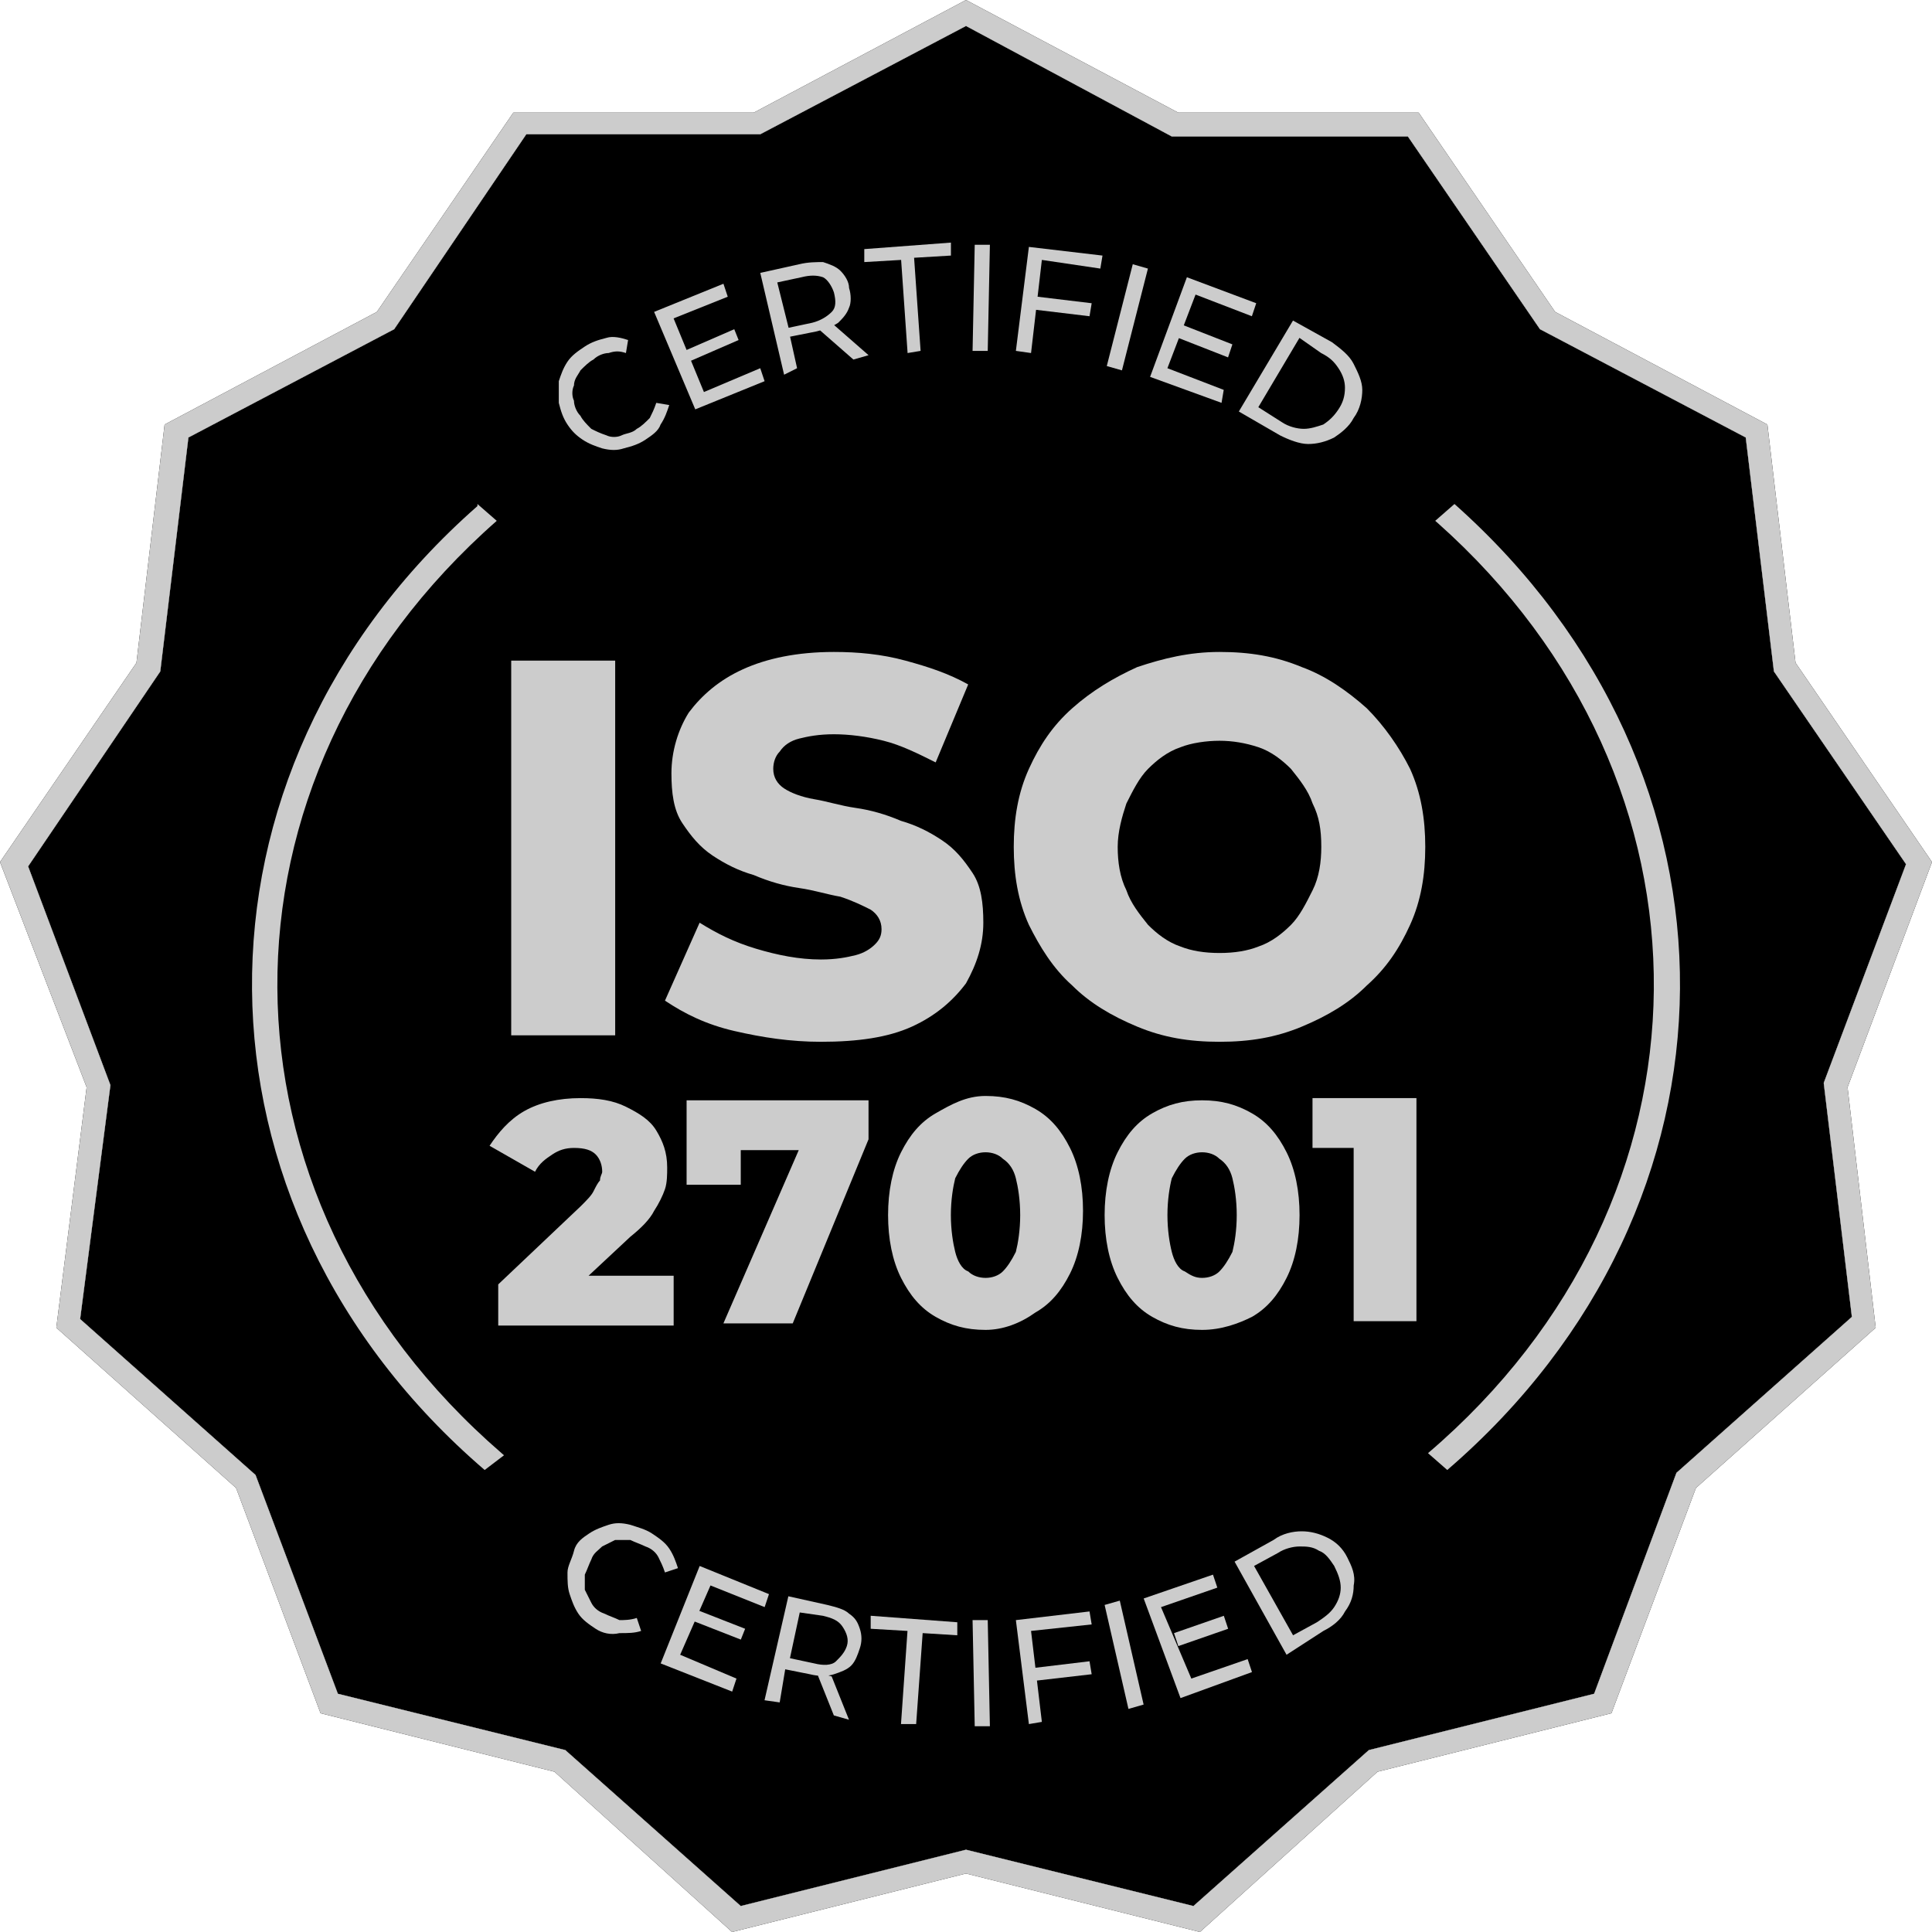 <svg width="60" height="60" viewBox="0 0 60 60" fill="none" xmlns="http://www.w3.org/2000/svg">
<path d="M37.265 60L30 58.184L22.735 60L17.22 55.023L9.955 53.206L7.332 46.211L1.749 41.233L2.691 33.767L0 26.771L4.238 20.583L5.112 13.184L11.704 9.686L15.942 3.498H23.408L30 0L36.592 3.498H44.058L48.296 9.686L54.888 13.184L55.762 20.583L60 26.771L57.377 33.767L58.251 41.233L52.668 46.211L50.045 53.206L42.78 55.023L37.265 60ZM30 57.444L37.063 59.193L42.511 54.35L49.507 52.601L52.063 45.74L57.511 40.897L56.637 33.632L59.193 26.838L55.09 20.852L54.215 13.587L47.825 10.224L43.722 4.238H36.39L30 0.807L23.61 4.17H16.345L12.242 10.224L5.852 13.587L4.978 20.852L0.874 26.906L3.43 33.7L2.489 40.964L7.937 45.807L10.493 52.601L17.556 54.35L23.005 59.193L30 57.444Z" fill="black"/>
<path d="M30 57.444L37.063 59.193L42.511 54.35L49.507 52.601L52.063 45.74L57.511 40.897L56.637 33.632L59.193 26.838L55.09 20.852L54.215 13.587L47.825 10.224L43.722 4.238H36.39L30 0.807L23.61 4.17H16.345L12.242 10.224L5.852 13.587L4.978 20.852L0.874 26.906L3.43 33.7L2.489 40.964L7.937 45.807L10.493 52.601L17.556 54.35L23.005 59.193L30 57.444Z" fill="black"/>
<path d="M15.876 32.085V20.516H19.105V32.153H15.876V32.085Z" fill="#CCCCCC"/>
<path d="M25.494 32.354C24.552 32.354 23.677 32.22 22.803 32.018C21.929 31.816 21.256 31.48 20.651 31.076L21.727 28.655C22.265 28.991 22.803 29.26 23.476 29.462C24.148 29.664 24.821 29.798 25.494 29.798C25.964 29.798 26.301 29.731 26.57 29.664C26.839 29.596 27.041 29.462 27.175 29.327C27.31 29.193 27.377 29.058 27.377 28.857C27.377 28.587 27.242 28.386 27.041 28.251C26.772 28.117 26.503 27.982 26.099 27.848C25.695 27.78 25.292 27.646 24.821 27.579C24.35 27.511 23.879 27.377 23.408 27.175C22.938 27.04 22.534 26.839 22.13 26.57C21.727 26.3 21.458 25.964 21.189 25.561C20.919 25.157 20.852 24.619 20.852 24.014C20.852 23.341 21.054 22.668 21.39 22.13C21.794 21.592 22.332 21.121 23.072 20.785C23.812 20.448 24.754 20.247 25.897 20.247C26.637 20.247 27.377 20.314 28.117 20.516C28.857 20.717 29.462 20.919 30.068 21.256L29.058 23.677C28.52 23.408 27.982 23.139 27.444 23.005C26.906 22.87 26.368 22.803 25.897 22.803C25.426 22.803 25.09 22.87 24.821 22.937C24.552 23.005 24.35 23.139 24.215 23.341C24.081 23.475 24.014 23.677 24.014 23.879C24.014 24.148 24.148 24.35 24.35 24.484C24.552 24.619 24.888 24.753 25.292 24.821C25.695 24.888 26.099 25.022 26.57 25.09C27.041 25.157 27.512 25.291 27.982 25.493C28.453 25.628 28.857 25.83 29.26 26.099C29.664 26.368 29.933 26.704 30.202 27.108C30.471 27.511 30.538 28.049 30.538 28.655C30.538 29.327 30.337 29.933 30 30.538C29.597 31.076 29.058 31.547 28.319 31.883C27.579 32.22 26.637 32.354 25.494 32.354Z" fill="#CCCCCC"/>
<path d="M37.873 32.354C36.931 32.354 36.124 32.22 35.317 31.883C34.51 31.547 33.837 31.143 33.299 30.605C32.694 30.067 32.29 29.395 31.953 28.722C31.617 27.982 31.483 27.175 31.483 26.3C31.483 25.426 31.617 24.619 31.953 23.879C32.29 23.139 32.694 22.534 33.299 21.996C33.904 21.457 34.577 21.054 35.317 20.717C36.124 20.448 36.931 20.247 37.873 20.247C38.815 20.247 39.622 20.381 40.429 20.717C41.169 20.986 41.841 21.457 42.447 21.996C42.985 22.534 43.456 23.206 43.792 23.879C44.128 24.619 44.263 25.426 44.263 26.3C44.263 27.175 44.128 27.982 43.792 28.722C43.456 29.462 43.052 30.067 42.447 30.605C41.909 31.143 41.236 31.547 40.429 31.883C39.622 32.22 38.815 32.354 37.873 32.354ZM37.873 29.596C38.344 29.596 38.747 29.529 39.084 29.395C39.487 29.26 39.824 28.991 40.093 28.722C40.362 28.453 40.563 28.049 40.765 27.646C40.967 27.242 41.034 26.771 41.034 26.3C41.034 25.762 40.967 25.359 40.765 24.955C40.631 24.552 40.362 24.215 40.093 23.879C39.824 23.61 39.487 23.341 39.084 23.206C38.68 23.072 38.276 23.005 37.873 23.005C37.469 23.005 36.998 23.072 36.662 23.206C36.258 23.341 35.922 23.61 35.653 23.879C35.384 24.148 35.182 24.552 34.98 24.955C34.846 25.359 34.711 25.83 34.711 26.3C34.711 26.771 34.779 27.242 34.98 27.646C35.115 28.049 35.384 28.386 35.653 28.722C35.922 28.991 36.258 29.26 36.662 29.395C36.998 29.529 37.402 29.596 37.873 29.596Z" fill="#CCCCCC"/>
<path d="M15.473 41.099V39.888L18.029 37.466C18.231 37.265 18.365 37.13 18.433 36.995C18.5 36.861 18.567 36.727 18.634 36.659C18.634 36.525 18.702 36.457 18.702 36.39C18.702 36.188 18.634 35.987 18.5 35.852C18.365 35.718 18.163 35.65 17.827 35.65C17.558 35.65 17.356 35.718 17.154 35.852C16.953 35.987 16.751 36.121 16.616 36.39L15.204 35.583C15.473 35.179 15.809 34.776 16.28 34.507C16.751 34.238 17.356 34.103 18.029 34.103C18.567 34.103 19.038 34.17 19.441 34.372C19.845 34.574 20.181 34.776 20.383 35.112C20.585 35.448 20.72 35.785 20.72 36.256C20.72 36.457 20.72 36.727 20.652 36.928C20.585 37.13 20.45 37.399 20.316 37.601C20.181 37.87 19.912 38.139 19.576 38.408L17.558 40.292L17.222 39.619H20.921V41.166H15.473V41.099Z" fill="#CCCCCC"/>
<path d="M22.466 41.099L25.157 34.911L25.695 35.718H22.198L23.005 34.843V36.794H21.323V34.171H26.973V35.382L24.619 41.099H22.466Z" fill="#CCCCCC"/>
<path d="M30.607 41.301C30.001 41.301 29.53 41.166 29.06 40.897C28.589 40.628 28.253 40.224 27.983 39.686C27.714 39.148 27.58 38.475 27.58 37.736C27.58 36.996 27.714 36.323 27.983 35.785C28.253 35.247 28.589 34.843 29.06 34.574C29.53 34.305 30.001 34.036 30.607 34.036C31.212 34.036 31.683 34.17 32.154 34.44C32.625 34.709 32.961 35.112 33.23 35.65C33.499 36.188 33.634 36.861 33.634 37.601C33.634 38.341 33.499 39.014 33.23 39.552C32.961 40.09 32.625 40.493 32.154 40.762C31.683 41.099 31.145 41.301 30.607 41.301ZM30.607 39.686C30.809 39.686 31.01 39.619 31.145 39.484C31.279 39.35 31.414 39.148 31.548 38.879C31.616 38.61 31.683 38.206 31.683 37.736C31.683 37.265 31.616 36.861 31.548 36.592C31.481 36.323 31.347 36.121 31.145 35.987C31.01 35.852 30.809 35.785 30.607 35.785C30.405 35.785 30.203 35.852 30.069 35.987C29.934 36.121 29.799 36.323 29.665 36.592C29.598 36.861 29.53 37.265 29.53 37.736C29.53 38.206 29.598 38.61 29.665 38.879C29.732 39.148 29.867 39.417 30.069 39.484C30.203 39.619 30.405 39.686 30.607 39.686Z" fill="#CCCCCC"/>
<path d="M37.332 41.301C36.727 41.301 36.256 41.166 35.785 40.897C35.314 40.628 34.978 40.224 34.709 39.686C34.44 39.148 34.305 38.476 34.305 37.736C34.305 36.996 34.44 36.323 34.709 35.785C34.978 35.247 35.314 34.843 35.785 34.574C36.256 34.305 36.727 34.171 37.332 34.171C37.938 34.171 38.408 34.305 38.879 34.574C39.35 34.843 39.687 35.247 39.956 35.785C40.225 36.323 40.359 36.996 40.359 37.736C40.359 38.476 40.225 39.148 39.956 39.686C39.687 40.224 39.35 40.628 38.879 40.897C38.476 41.099 37.938 41.301 37.332 41.301ZM37.332 39.686C37.534 39.686 37.736 39.619 37.87 39.485C38.005 39.35 38.139 39.148 38.274 38.879C38.341 38.61 38.408 38.207 38.408 37.736C38.408 37.265 38.341 36.861 38.274 36.592C38.207 36.323 38.072 36.121 37.87 35.987C37.736 35.852 37.534 35.785 37.332 35.785C37.13 35.785 36.929 35.852 36.794 35.987C36.66 36.121 36.525 36.323 36.391 36.592C36.323 36.861 36.256 37.265 36.256 37.736C36.256 38.207 36.323 38.61 36.391 38.879C36.458 39.148 36.592 39.417 36.794 39.485C36.996 39.619 37.13 39.686 37.332 39.686Z" fill="#CCCCCC"/>
<path d="M42.039 41.099V34.843L42.846 35.65H40.761V34.103H43.989V41.031H42.039V41.099Z" fill="#CCCCCC"/>
<path d="M18.498 50.583C18.297 50.449 18.095 50.314 17.96 50.112C17.826 49.91 17.759 49.709 17.691 49.507C17.624 49.305 17.624 49.103 17.624 48.834C17.624 48.633 17.759 48.431 17.826 48.162C17.893 47.892 18.095 47.758 18.297 47.623C18.498 47.489 18.7 47.422 18.902 47.354C19.104 47.287 19.306 47.287 19.575 47.354C19.776 47.422 20.046 47.489 20.247 47.623C20.449 47.758 20.651 47.892 20.785 48.094C20.92 48.296 20.987 48.498 21.055 48.7L20.651 48.834C20.584 48.633 20.516 48.498 20.449 48.363C20.382 48.229 20.247 48.094 20.046 48.027C19.911 47.96 19.709 47.892 19.575 47.825C19.44 47.825 19.238 47.825 19.104 47.825C18.969 47.892 18.835 47.96 18.7 48.027C18.566 48.162 18.431 48.229 18.364 48.431C18.297 48.565 18.229 48.767 18.162 48.901C18.162 49.036 18.162 49.238 18.162 49.372C18.229 49.507 18.297 49.641 18.364 49.776C18.431 49.91 18.566 50.045 18.767 50.112C18.902 50.18 19.104 50.247 19.238 50.314C19.373 50.314 19.575 50.314 19.776 50.247L19.911 50.65C19.709 50.718 19.507 50.718 19.238 50.718C18.969 50.785 18.7 50.718 18.498 50.583Z" fill="#CCCCCC"/>
<path d="M21.123 51.39L22.872 52.13L22.738 52.534L20.518 51.659L21.729 48.633L23.881 49.507L23.747 49.91L22.065 49.238L21.123 51.39ZM21.594 49.978L23.141 50.583L23.007 50.919L21.46 50.314L21.594 49.978Z" fill="#CCCCCC"/>
<path d="M23.743 52.803L24.483 49.574L25.694 49.843C25.963 49.91 26.232 49.978 26.366 50.112C26.568 50.247 26.636 50.381 26.703 50.583C26.77 50.785 26.77 50.987 26.703 51.188C26.636 51.39 26.568 51.592 26.434 51.727C26.299 51.861 26.098 51.928 25.896 51.996C25.694 52.063 25.425 52.063 25.156 51.996L24.147 51.794L24.416 51.659L24.214 52.87L23.743 52.803ZM24.483 51.727L24.349 51.458L25.29 51.659C25.559 51.727 25.828 51.727 25.963 51.592C26.098 51.458 26.232 51.323 26.299 51.121C26.366 50.919 26.299 50.718 26.165 50.516C26.03 50.314 25.828 50.247 25.559 50.18L24.618 50.045L24.887 49.843L24.483 51.727ZM25.896 53.274L25.358 51.928L25.828 52.063L26.366 53.408L25.896 53.274Z" fill="#CCCCCC"/>
<path d="M27.981 53.543L28.183 50.65L27.04 50.583V50.179L29.73 50.381V50.785L28.654 50.718L28.452 53.543H27.981Z" fill="#CCCCCC"/>
<path d="M30.271 53.61L30.204 50.314H30.675L30.742 53.61H30.271Z" fill="#CCCCCC"/>
<path d="M32.356 53.475L31.953 53.543L31.549 50.314L33.836 50.045L33.903 50.448L32.02 50.65L32.356 53.475ZM32.154 51.794L33.836 51.592L33.903 51.995L32.154 52.197V51.794Z" fill="#CCCCCC"/>
<path d="M35.045 53.072L34.305 49.843L34.776 49.709L35.516 52.937L35.045 53.072Z" fill="#CCCCCC"/>
<path d="M36.998 52.13L38.747 51.525L38.881 51.928L36.662 52.736L35.518 49.642L37.67 48.902L37.805 49.305L36.056 49.911L36.998 52.13ZM36.46 50.718L38.007 50.18L38.141 50.583L36.594 51.121L36.46 50.718Z" fill="#CCCCCC"/>
<path d="M39.955 51.39L38.341 48.498L39.551 47.825C39.821 47.623 40.157 47.556 40.426 47.556C40.695 47.556 40.964 47.623 41.233 47.758C41.502 47.892 41.704 48.094 41.839 48.363C41.973 48.632 42.108 48.901 42.04 49.238C42.04 49.507 41.973 49.776 41.771 50.045C41.637 50.314 41.368 50.516 41.099 50.65L39.955 51.39ZM40.157 50.785L40.897 50.381C41.099 50.247 41.3 50.112 41.435 49.91C41.569 49.709 41.637 49.507 41.637 49.305C41.637 49.103 41.569 48.901 41.435 48.632C41.3 48.431 41.166 48.229 40.964 48.161C40.762 48.027 40.56 48.027 40.359 48.027C40.157 48.027 39.888 48.094 39.686 48.229L38.946 48.632L40.157 50.785Z" fill="#CCCCCC"/>
<path d="M20.045 13.655C19.843 13.789 19.641 13.857 19.372 13.924C19.17 13.991 18.968 13.991 18.699 13.924C18.497 13.857 18.296 13.789 18.094 13.655C17.892 13.52 17.758 13.386 17.623 13.184C17.488 12.982 17.421 12.78 17.354 12.511C17.354 12.309 17.354 12.108 17.354 11.838C17.421 11.637 17.488 11.435 17.623 11.233C17.758 11.031 17.959 10.897 18.161 10.762C18.363 10.628 18.565 10.56 18.834 10.493C19.035 10.426 19.305 10.493 19.506 10.56L19.439 10.964C19.237 10.897 19.103 10.897 18.901 10.964C18.766 10.964 18.565 11.031 18.43 11.166C18.296 11.233 18.161 11.368 18.027 11.502C17.959 11.637 17.825 11.771 17.825 11.973C17.758 12.108 17.758 12.309 17.825 12.444C17.825 12.579 17.892 12.78 18.027 12.915C18.094 13.049 18.228 13.184 18.363 13.318C18.497 13.386 18.632 13.453 18.834 13.52C18.968 13.587 19.17 13.587 19.305 13.52C19.439 13.453 19.641 13.453 19.776 13.318C19.91 13.251 20.045 13.117 20.179 12.982C20.246 12.847 20.314 12.713 20.381 12.511L20.784 12.579C20.717 12.78 20.65 12.982 20.515 13.184C20.448 13.386 20.246 13.52 20.045 13.655Z" fill="#CCCCCC"/>
<path d="M21.861 12.175L23.61 11.435L23.745 11.838L21.592 12.713L20.314 9.686L22.467 8.812L22.601 9.215L20.919 9.888L21.861 12.175ZM21.256 10.897L22.803 10.224L22.938 10.56L21.39 11.233L21.256 10.897Z" fill="#CCCCCC"/>
<path d="M24.351 11.637L23.611 8.475L24.822 8.206C25.091 8.139 25.36 8.139 25.561 8.139C25.763 8.206 25.965 8.274 26.099 8.408C26.234 8.543 26.369 8.745 26.369 8.946C26.436 9.148 26.436 9.417 26.369 9.552C26.301 9.753 26.167 9.888 26.032 10.023C25.831 10.157 25.629 10.224 25.36 10.292L24.351 10.493L24.485 10.224L24.754 11.435L24.351 11.637ZM24.552 10.426L24.283 10.224L25.225 10.023C25.494 9.955 25.696 9.821 25.831 9.686C25.965 9.552 25.965 9.35 25.898 9.081C25.831 8.879 25.696 8.677 25.561 8.61C25.36 8.543 25.158 8.543 24.889 8.61L23.947 8.812L24.082 8.543L24.552 10.426ZM26.503 11.166L25.427 10.224L25.898 10.09L26.974 11.031L26.503 11.166Z" fill="#CCCCCC"/>
<path d="M28.186 10.964L27.985 8.072L26.841 8.139V7.736L29.532 7.534V7.937L28.388 8.005L28.59 10.897L28.186 10.964Z" fill="#CCCCCC"/>
<path d="M30.204 10.897L30.271 7.601H30.742L30.675 10.897H30.204Z" fill="#CCCCCC"/>
<path d="M32.02 10.964L31.549 10.897L31.953 7.668L34.239 7.937L34.172 8.341L32.356 8.072L32.02 10.964ZM32.221 9.215L33.903 9.417L33.836 9.821L32.154 9.619L32.221 9.215Z" fill="#CCCCCC"/>
<path d="M34.372 11.368L35.179 8.206L35.65 8.341L34.843 11.502L34.372 11.368Z" fill="#CCCCCC"/>
<path d="M36.255 11.435L38.004 12.108L37.936 12.511L35.717 11.704L36.86 8.61L39.013 9.417L38.878 9.821L37.129 9.148L36.255 11.435ZM36.726 10.09L38.273 10.695L38.138 11.099L36.591 10.493L36.726 10.09Z" fill="#CCCCCC"/>
<path d="M38.473 12.78L40.155 9.955L41.366 10.628C41.635 10.83 41.904 11.031 42.038 11.3C42.173 11.57 42.307 11.839 42.307 12.108C42.307 12.377 42.24 12.713 42.038 12.982C41.904 13.251 41.635 13.453 41.433 13.588C41.164 13.722 40.895 13.789 40.626 13.789C40.356 13.789 40.02 13.655 39.751 13.52L38.473 12.78ZM39.078 12.646L39.819 13.117C40.02 13.251 40.289 13.318 40.491 13.318C40.693 13.318 40.895 13.251 41.096 13.184C41.298 13.049 41.433 12.915 41.567 12.713C41.702 12.511 41.769 12.309 41.769 12.04C41.769 11.839 41.702 11.637 41.567 11.435C41.433 11.233 41.298 11.099 41.029 10.964L40.356 10.493L39.078 12.646Z" fill="#CCCCCC"/>
<path d="M37.265 60L30 58.184L22.735 60L17.22 55.023L9.955 53.206L7.332 46.211L1.749 41.233L2.691 33.767L0 26.771L4.238 20.583L5.112 13.184L11.704 9.686L15.942 3.498H23.408L30 0L36.592 3.498H44.058L48.296 9.686L54.888 13.184L55.762 20.583L60 26.771L57.377 33.767L58.251 41.233L52.668 46.211L50.045 53.206L42.78 55.023L37.265 60ZM30 57.444L37.063 59.193L42.511 54.35L49.507 52.601L52.063 45.74L57.511 40.897L56.637 33.632L59.193 26.838L55.09 20.852L54.215 13.587L47.825 10.224L43.722 4.238H36.39L30 0.807L23.61 4.17H16.345L12.242 10.224L5.852 13.587L4.978 20.852L0.874 26.906L3.43 33.7L2.489 40.964L7.937 45.807L10.493 52.601L17.556 54.35L23.005 59.193L30 57.444Z" fill="#CCCCCC"/>
<path d="M15.052 45.652C5.531 37.482 5.381 24.018 14.827 15.717C14.827 15.717 14.827 15.717 14.827 15.652L15.427 16.175C6.28 24.214 6.355 37.155 15.577 45.129L15.652 45.195L15.052 45.652Z" fill="#CCCCCC"/>
<path d="M44.946 45.652L44.348 45.129C53.612 37.221 53.686 24.28 44.647 16.24L44.572 16.175L45.17 15.652C54.583 24.018 54.508 37.417 44.946 45.652Z" fill="#CCCCCC"/>
</svg>
